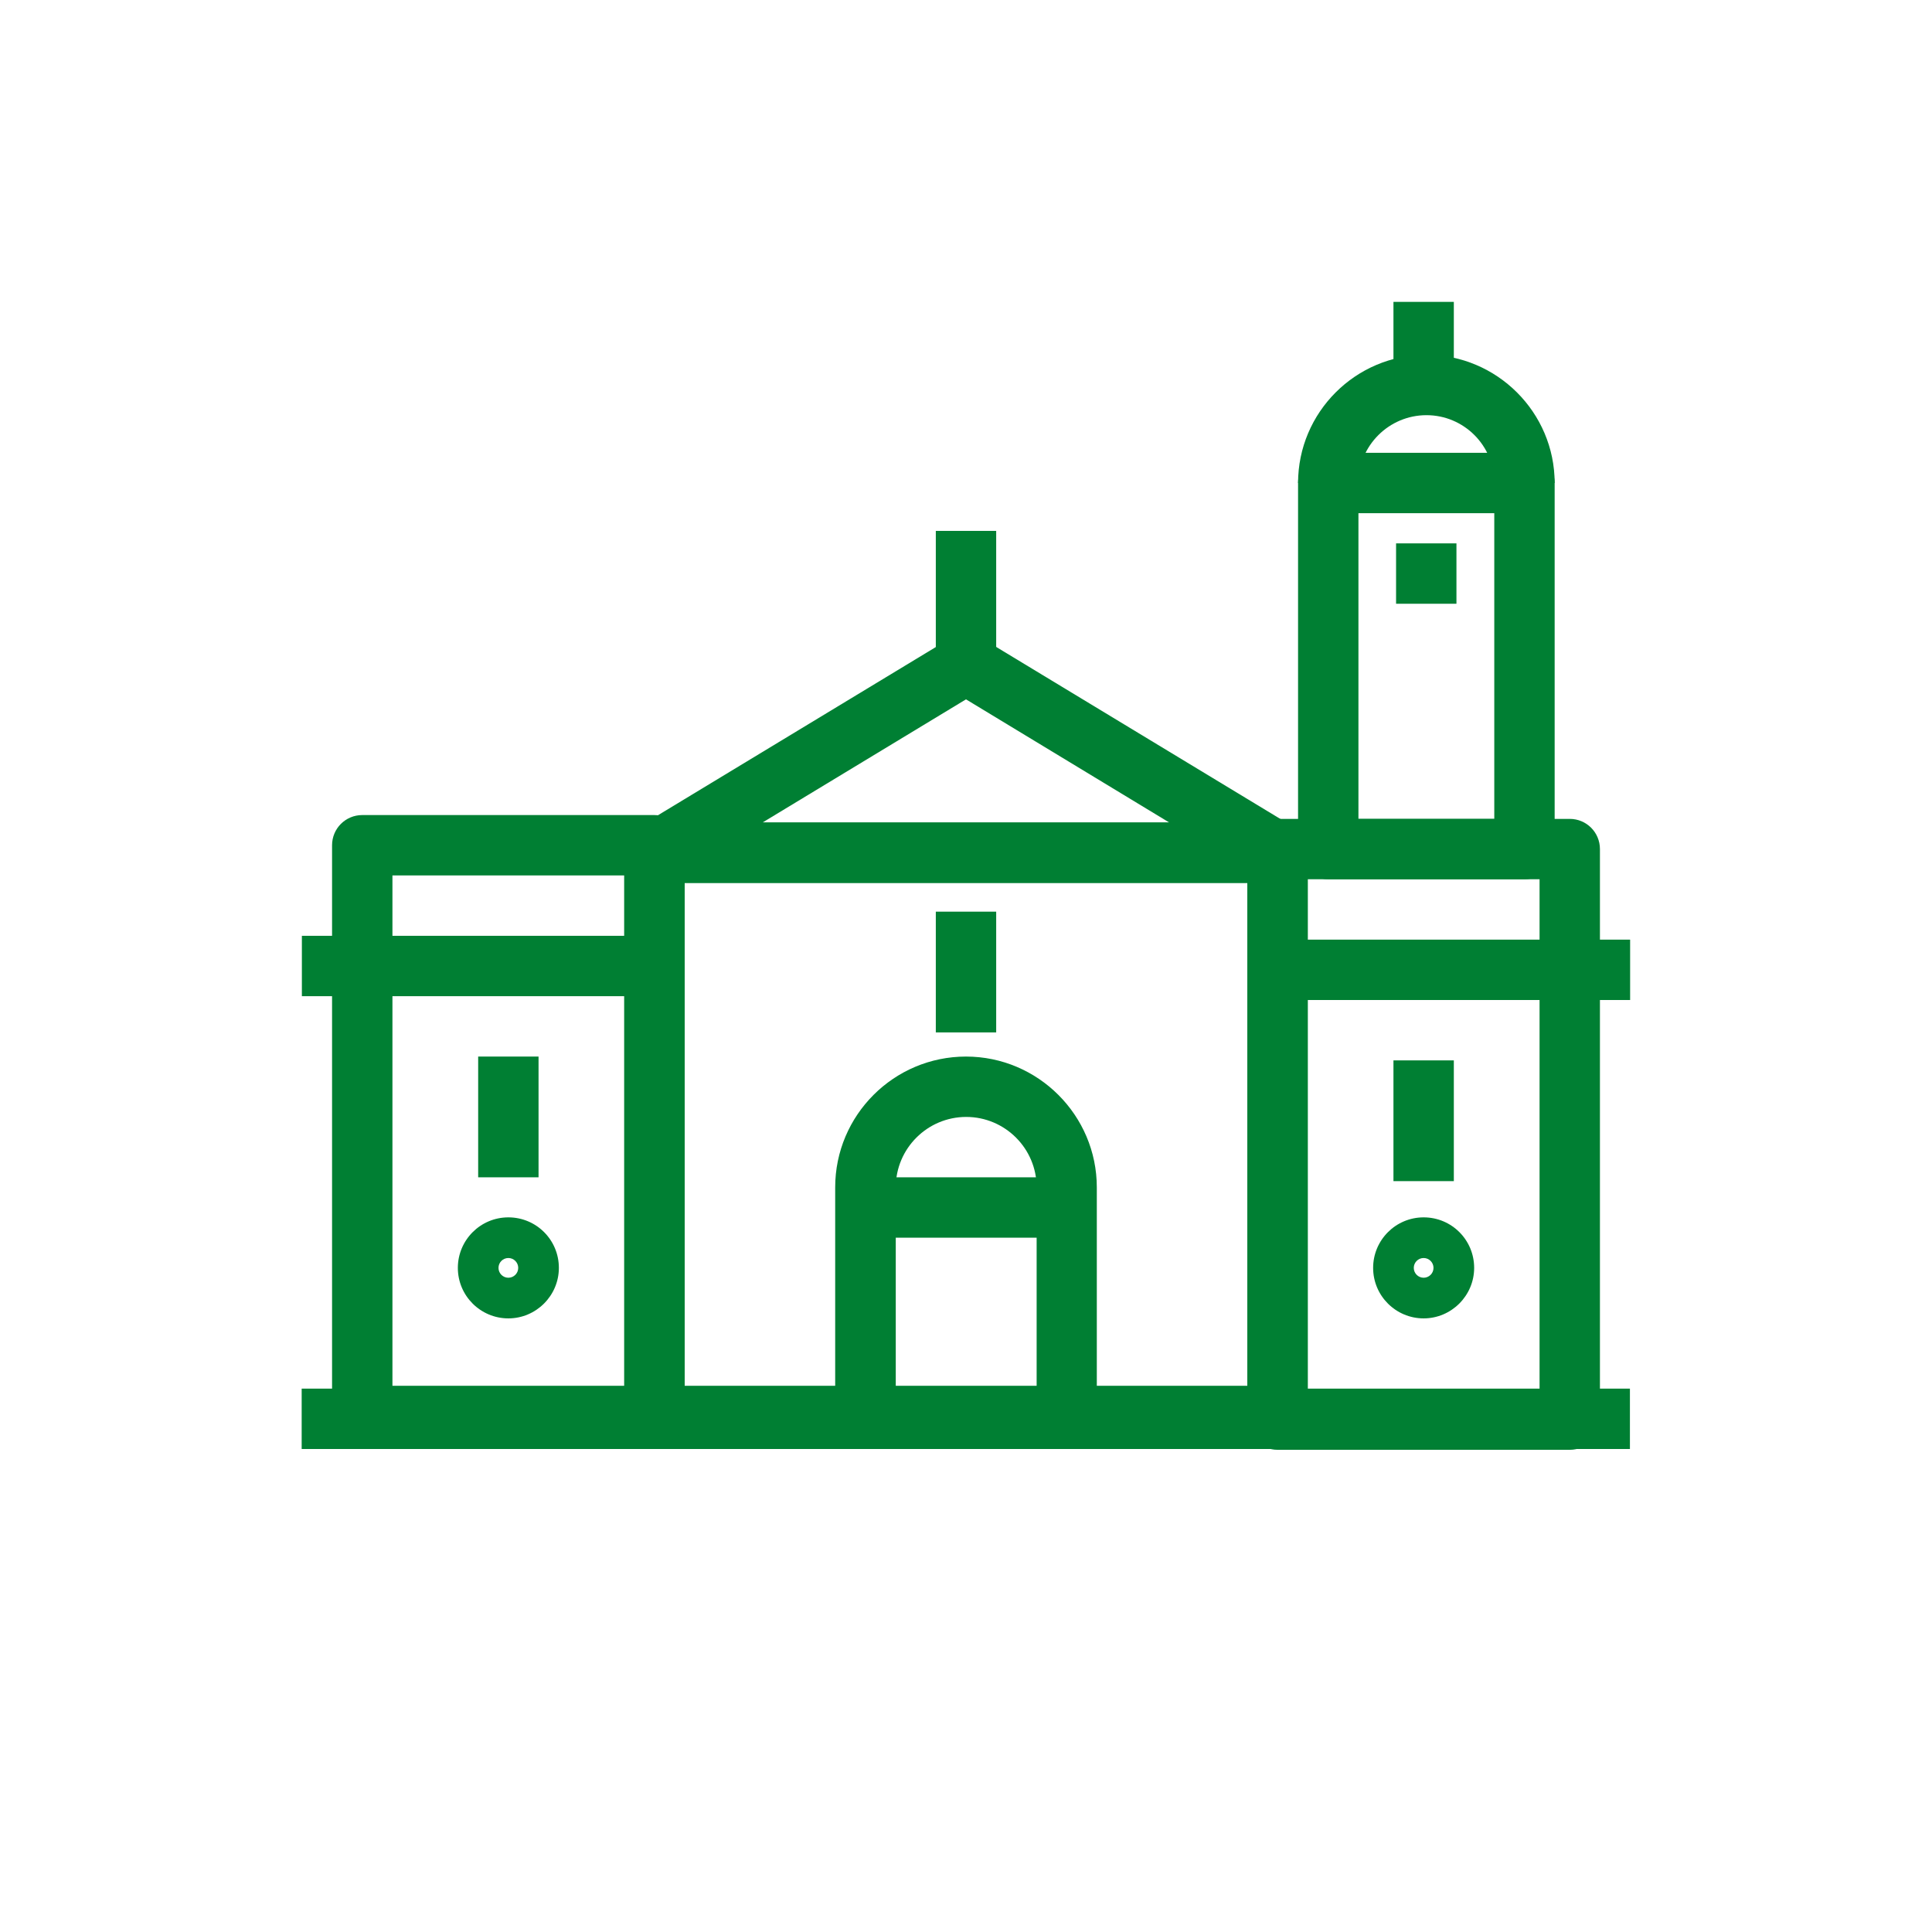 <svg width="48" height="48" viewBox="0 0 48 48" fill="none" xmlns="http://www.w3.org/2000/svg">
<path d="M40.495 34.5H7.495V36H40.495V34.5Z" fill="#007F33"/>
<path d="M31.74 35.93H16.26C15.845 35.93 15.51 35.595 15.51 35.18V21.185C15.51 20.77 15.845 20.435 16.26 20.435H31.74C32.155 20.435 32.49 20.77 32.49 21.185V35.175C32.49 35.59 32.155 35.93 31.74 35.93ZM17.01 34.43H30.99V21.935H17.01V34.43Z" fill="#007F33"/>
<path d="M31.74 21.935H16.26C15.925 21.935 15.63 21.71 15.54 21.385C15.45 21.06 15.585 20.715 15.875 20.54L23.615 15.855C23.855 15.71 24.155 15.71 24.39 15.855L32.13 20.54C32.42 20.715 32.555 21.06 32.465 21.385C32.375 21.71 32.075 21.935 31.74 21.935ZM18.945 20.435H29.05L24 17.375L18.945 20.435Z" fill="#007F33"/>
<path d="M16.26 35.93H9C8.585 35.93 8.25 35.595 8.25 35.18V21C8.25 20.585 8.585 20.25 9 20.25H16.26C16.675 20.25 17.01 20.585 17.01 21V35.18C17.01 35.59 16.675 35.93 16.26 35.93ZM9.75 34.43H15.51V21.75H9.75V34.43Z" fill="#007F33"/>
<path d="M16.5 23.25H7.5V24.75H16.5V23.25Z" fill="#007F33"/>
<path d="M13.38 26.25H11.88V29.25H13.38V26.25Z" fill="#007F33"/>
<path d="M26.5 36H21.5C21.085 36 20.75 35.665 20.75 35.25V29.5C20.75 27.705 22.21 26.25 24 26.25C25.79 26.25 27.25 27.71 27.25 29.5V35.25C27.25 35.665 26.915 36 26.5 36ZM22.25 34.5H25.755V29.5C25.755 28.535 24.97 27.75 24.005 27.75C23.04 27.75 22.255 28.535 22.255 29.5V34.5H22.25Z" fill="#007F33"/>
<path d="M24.75 13.19H23.25V16.5H24.75V13.19Z" fill="#007F33"/>
<path d="M39 36.02H31.74C31.325 36.02 30.99 35.685 30.99 35.27V21.095C30.99 20.68 31.325 20.345 31.74 20.345H39C39.415 20.345 39.75 20.68 39.75 21.095V35.275C39.75 35.685 39.415 36.02 39 36.02ZM32.49 34.52H38.25V21.845H32.49V34.52Z" fill="#007F33"/>
<path d="M40.5 23.345H31.5V24.845H40.5V23.345Z" fill="#007F33"/>
<path d="M36.12 26.345H34.62V29.345H36.12V26.345Z" fill="#007F33"/>
<path d="M24.75 22.65H23.25V25.65H24.75V22.65Z" fill="#007F33"/>
<path d="M37.875 21.845H33C32.585 21.845 32.25 21.51 32.25 21.095V12C32.25 11.585 32.585 11.25 33 11.25H37.875C38.29 11.25 38.625 11.585 38.625 12V21.095C38.625 21.505 38.285 21.845 37.875 21.845ZM33.75 20.345H37.125V12.75H33.75V20.345Z" fill="#007F33"/>
<path d="M38.625 12H37.125C37.125 11.07 36.37 10.315 35.44 10.315C34.51 10.315 33.75 11.07 33.75 12H32.25C32.25 10.245 33.68 8.815 35.435 8.815C37.19 8.815 38.625 10.245 38.625 12Z" fill="#007F33"/>
<path d="M36.12 7.5H34.62V9.565H36.12V7.5Z" fill="#007F33"/>
<path d="M36.185 13.5H34.685V15H36.185V13.5Z" fill="#007F33"/>
<path d="M26.505 29.25H21.5V30.75H26.505V29.25Z" fill="#007F33"/>
<path d="M12.63 32.755C11.94 32.755 11.375 32.195 11.375 31.5C11.375 30.81 11.935 30.245 12.63 30.245C13.325 30.245 13.885 30.805 13.885 31.5C13.885 32.19 13.32 32.755 12.63 32.755ZM12.63 31.255C12.495 31.255 12.385 31.365 12.385 31.5C12.385 31.635 12.495 31.745 12.63 31.745C12.765 31.745 12.875 31.635 12.875 31.5C12.875 31.365 12.765 31.255 12.63 31.255Z" fill="#007F33"/>
<path d="M35.37 32.755C34.68 32.755 34.115 32.195 34.115 31.5C34.115 30.81 34.675 30.245 35.37 30.245C36.065 30.245 36.625 30.805 36.625 31.5C36.625 32.19 36.06 32.755 35.37 32.755ZM35.37 31.255C35.235 31.255 35.125 31.365 35.125 31.5C35.125 31.635 35.235 31.745 35.37 31.745C35.505 31.745 35.615 31.635 35.615 31.5C35.615 31.365 35.505 31.255 35.37 31.255Z" fill="#007F33"/>
</svg>
